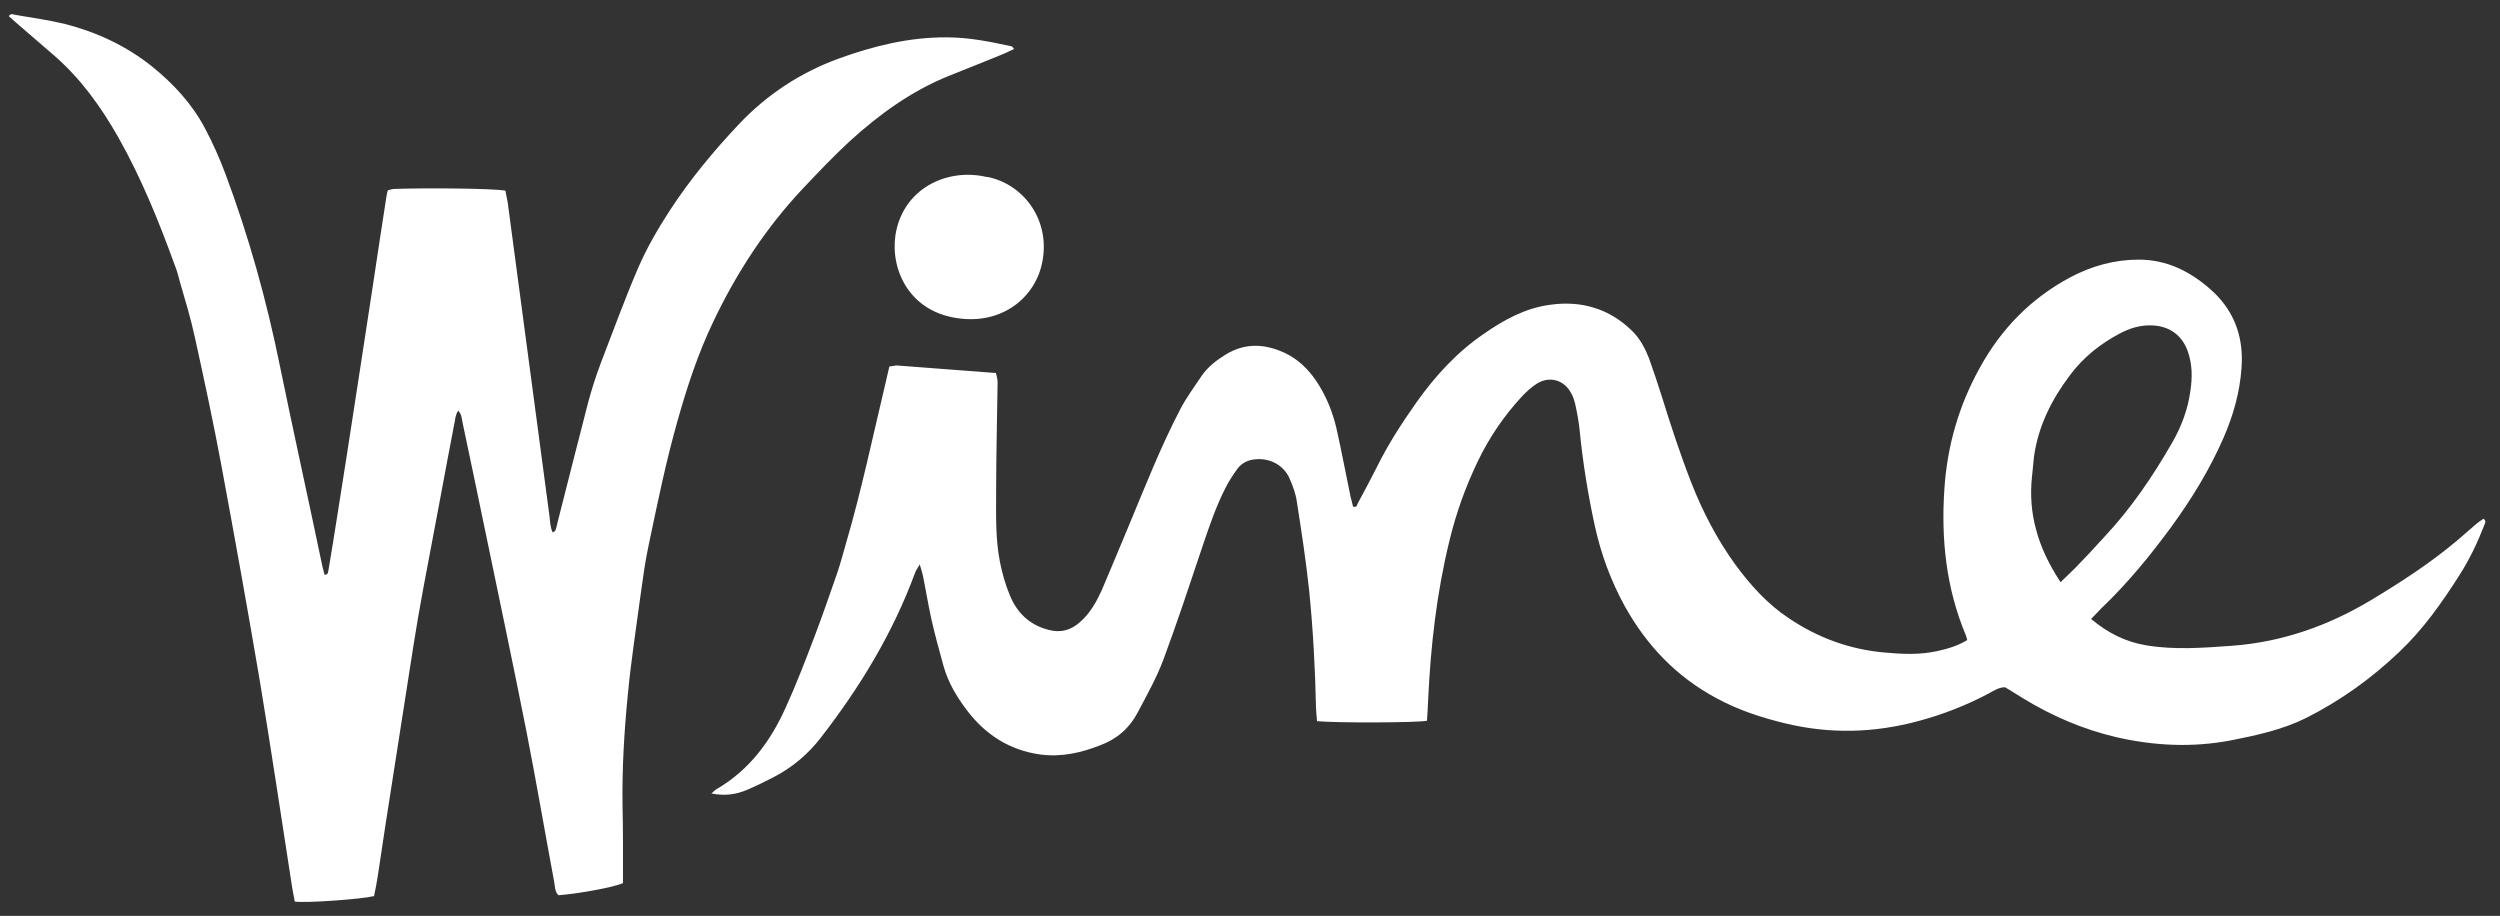 <?xml version="1.0" encoding="UTF-8"?> <svg xmlns="http://www.w3.org/2000/svg" width="101" height="37" viewBox="0 0 101 37" fill="none"><rect x="0" y="0" width="101" height="37" fill="#333333" stroke="none"/><path d="M83.252 23.514C83.487 23.283 83.672 23.118 83.84 22.945C84.236 22.54 84.631 22.119 85.009 21.698C86.094 20.543 86.977 19.239 87.759 17.877C88.129 17.233 88.389 16.54 88.49 15.805C88.574 15.252 88.574 14.716 88.381 14.179C88.154 13.543 87.641 13.172 86.951 13.147C86.472 13.123 86.035 13.263 85.631 13.477C84.841 13.898 84.168 14.435 83.63 15.153C82.882 16.143 82.352 17.208 82.175 18.43C82.142 18.71 82.125 18.991 82.091 19.272C82.016 19.982 82.066 20.708 82.26 21.401C82.453 22.136 82.781 22.804 83.243 23.514M84.463 24.992C85.16 25.578 85.875 25.933 86.716 26.073C87.868 26.263 89.011 26.172 90.163 26.09C92.198 25.941 94.065 25.281 95.797 24.241C97.016 23.506 98.202 22.738 99.286 21.822C99.555 21.599 99.799 21.368 100.068 21.145C100.152 21.079 100.245 21.013 100.337 20.956C100.463 21.063 100.388 21.145 100.363 21.22C100.093 21.921 99.766 22.606 99.353 23.25C98.647 24.356 97.899 25.421 96.932 26.337C95.805 27.41 94.552 28.31 93.157 29.011C92.207 29.482 91.172 29.705 90.13 29.911C88.574 30.208 87.027 30.134 85.488 29.779C84.151 29.465 82.907 28.929 81.73 28.211C81.486 28.062 81.242 27.905 81.007 27.765C80.746 27.765 80.553 27.905 80.351 28.013C79.451 28.491 78.501 28.863 77.517 29.127C75.718 29.614 73.919 29.663 72.103 29.218C71.144 28.987 70.219 28.681 69.353 28.211C67.73 27.344 66.528 26.081 65.645 24.497C65.082 23.473 64.686 22.4 64.434 21.261C64.157 19.99 63.947 18.694 63.82 17.406C63.787 17.051 63.719 16.697 63.644 16.35C63.602 16.185 63.56 16.02 63.467 15.871C63.19 15.351 62.601 15.178 62.088 15.5C61.87 15.64 61.66 15.83 61.483 16.02C60.751 16.812 60.163 17.679 59.7 18.644C59.204 19.676 58.826 20.733 58.557 21.847C58.044 23.944 57.8 26.081 57.699 28.235C57.691 28.541 57.666 28.83 57.649 29.119C57.212 29.201 53.958 29.209 53.209 29.135C53.192 28.954 53.175 28.78 53.167 28.599C53.133 27.014 53.049 25.429 52.89 23.861C52.764 22.664 52.579 21.467 52.394 20.279C52.352 19.949 52.225 19.618 52.091 19.313C51.855 18.793 51.309 18.504 50.737 18.554C50.426 18.578 50.174 18.694 49.989 18.942C49.812 19.189 49.644 19.445 49.51 19.709C49.131 20.452 48.862 21.244 48.593 22.037C48.08 23.572 47.567 25.124 47.004 26.642C46.726 27.385 46.331 28.087 45.961 28.788C45.633 29.416 45.12 29.862 44.448 30.109C43.674 30.415 42.876 30.596 42.026 30.481C40.773 30.307 39.806 29.672 39.066 28.698C38.646 28.145 38.301 27.567 38.116 26.898C37.94 26.255 37.763 25.627 37.62 24.975C37.494 24.406 37.402 23.82 37.284 23.25C37.25 23.126 37.225 23.003 37.158 22.804C37.065 22.961 36.998 23.052 36.965 23.151C36.073 25.57 34.753 27.748 33.172 29.787C32.66 30.456 32.02 31.001 31.255 31.397C30.919 31.57 30.566 31.744 30.221 31.892C29.717 32.115 29.271 32.156 28.741 32.057C28.817 31.991 28.859 31.942 28.918 31.9C30.271 31.124 31.138 29.936 31.751 28.566C32.172 27.641 32.542 26.675 32.903 25.726C33.231 24.86 33.534 23.985 33.837 23.11C33.963 22.73 34.064 22.351 34.173 21.971C34.804 19.817 35.266 17.613 35.787 15.425L35.93 14.806C36.056 14.798 36.149 14.765 36.233 14.765C37.553 14.864 38.873 14.963 40.235 15.07C40.269 15.194 40.303 15.326 40.303 15.45C40.286 16.903 40.244 18.355 40.244 19.808C40.244 20.766 40.21 21.74 40.395 22.689C40.487 23.151 40.614 23.613 40.799 24.051C41.084 24.752 41.589 25.248 42.362 25.446C42.85 25.578 43.271 25.462 43.641 25.124C44.036 24.777 44.288 24.331 44.507 23.853C44.885 22.97 45.255 22.07 45.625 21.187C46.281 19.61 46.903 18.025 47.693 16.515C47.937 16.053 48.257 15.615 48.551 15.178C48.803 14.815 49.148 14.55 49.526 14.319C50.325 13.832 51.132 13.89 51.948 14.278C52.452 14.526 52.848 14.914 53.167 15.376C53.562 15.962 53.831 16.614 53.991 17.299C54.201 18.224 54.37 19.148 54.563 20.072C54.596 20.204 54.639 20.353 54.664 20.468C54.824 20.51 54.824 20.402 54.849 20.345C55.109 19.866 55.37 19.371 55.614 18.892C56.076 17.951 56.64 17.084 57.245 16.226C58.002 15.169 58.868 14.22 59.961 13.477C60.768 12.916 61.626 12.446 62.618 12.314C63.888 12.132 65.023 12.47 65.939 13.37C66.259 13.684 66.461 14.072 66.62 14.476C66.797 14.971 66.965 15.475 67.125 15.978C67.495 17.175 67.882 18.355 68.336 19.519C68.798 20.691 69.37 21.789 70.11 22.813C70.724 23.646 71.413 24.414 72.279 24.983C73.448 25.768 74.726 26.238 76.138 26.362C76.853 26.428 77.559 26.461 78.266 26.304C78.678 26.213 79.081 26.098 79.477 25.858C79.46 25.784 79.443 25.726 79.418 25.66C78.627 23.77 78.417 21.797 78.552 19.775C78.661 18.042 79.132 16.391 79.981 14.864C80.839 13.296 82.049 12.05 83.647 11.199C84.505 10.745 85.43 10.489 86.405 10.489C87.523 10.489 88.457 10.952 89.272 11.662C90.247 12.504 90.651 13.585 90.558 14.856C90.491 15.846 90.222 16.796 89.827 17.695C89.272 18.966 88.549 20.147 87.733 21.269C86.867 22.45 85.942 23.58 84.874 24.596C84.757 24.711 84.648 24.843 84.488 25" fill="white"></path><path d="M15.12 36.201C14.573 36.333 12.328 36.489 11.908 36.423C11.874 36.25 11.841 36.06 11.807 35.879C11.378 33.114 10.966 30.349 10.512 27.6C10.016 24.662 9.486 21.723 8.94 18.785C8.62 17.06 8.25 15.343 7.872 13.626C7.712 12.883 7.494 12.165 7.283 11.439C7.216 11.183 7.149 10.927 7.048 10.679C6.409 8.921 5.703 7.18 4.778 5.545C4.08 4.316 3.264 3.176 2.18 2.236C1.684 1.798 1.154 1.361 0.641 0.907C0.54 0.824 0.448 0.733 0.355 0.651C0.439 0.527 0.54 0.585 0.624 0.601C1.28 0.717 1.961 0.808 2.608 0.964C3.903 1.295 5.097 1.848 6.148 2.69C7.014 3.391 7.763 4.2 8.284 5.19C8.595 5.777 8.864 6.379 9.1 7.006C10.05 9.54 10.773 12.14 11.311 14.798C11.866 17.497 12.463 20.188 13.026 22.887C13.052 22.994 13.085 23.102 13.11 23.217C13.27 23.234 13.245 23.102 13.27 23.036C13.396 22.293 13.514 21.542 13.632 20.799C13.85 19.42 14.069 18.034 14.279 16.655C14.54 14.996 14.784 13.329 15.044 11.67C15.229 10.415 15.423 9.169 15.616 7.914C15.624 7.84 15.65 7.774 15.666 7.691C15.751 7.667 15.818 7.642 15.893 7.634C17.382 7.584 19.921 7.617 20.417 7.7C20.442 7.848 20.484 8.013 20.51 8.17C21.073 12.396 21.636 16.631 22.2 20.857C22.225 21.071 22.225 21.294 22.326 21.509C22.376 21.476 22.427 21.467 22.435 21.434C22.469 21.352 22.494 21.253 22.511 21.162C22.931 19.511 23.343 17.869 23.772 16.218C23.915 15.69 24.083 15.169 24.276 14.658C24.773 13.37 25.243 12.074 25.79 10.803C26.135 10.011 26.58 9.243 27.051 8.517C27.867 7.262 28.825 6.107 29.86 5.009C30.995 3.812 32.34 2.929 33.904 2.359C35.3 1.856 36.729 1.501 38.242 1.509C39.142 1.509 40 1.683 40.866 1.872C40.9 1.872 40.916 1.914 40.967 1.98C40.807 2.046 40.672 2.128 40.521 2.186C39.79 2.483 39.058 2.78 38.327 3.069C36.813 3.68 35.51 4.629 34.324 5.71C33.677 6.305 33.08 6.94 32.474 7.576C30.944 9.194 29.75 11.026 28.8 13.032C28.195 14.303 27.758 15.632 27.379 16.977C26.908 18.628 26.564 20.32 26.21 22.004C26.067 22.664 25.975 23.349 25.882 24.018C25.706 25.347 25.496 26.676 25.369 28.013C25.218 29.531 25.126 31.058 25.151 32.585C25.176 33.625 25.168 34.657 25.168 35.681C24.781 35.846 23.41 36.102 22.561 36.168C22.41 36.019 22.427 35.829 22.393 35.648C22.015 33.625 21.67 31.595 21.275 29.581C20.762 26.989 20.215 24.398 19.677 21.806C19.358 20.254 19.03 18.702 18.702 17.142C18.66 16.969 18.668 16.771 18.517 16.589C18.407 16.738 18.399 16.886 18.374 17.018C18.172 18.058 17.979 19.098 17.785 20.138C17.558 21.343 17.331 22.549 17.104 23.754C16.953 24.554 16.818 25.355 16.692 26.156C16.314 28.549 15.952 30.926 15.574 33.32C15.473 33.989 15.372 34.665 15.271 35.334C15.229 35.631 15.17 35.92 15.111 36.201" fill="white"></path><path d="M39.891 7.147C41.404 7.452 42.489 8.971 42.085 10.696C41.766 12.082 40.37 13.222 38.428 12.809C36.552 12.404 35.897 10.622 36.224 9.251C36.636 7.535 38.343 6.783 39.882 7.155L39.891 7.147Z" fill="white"></path></svg> 